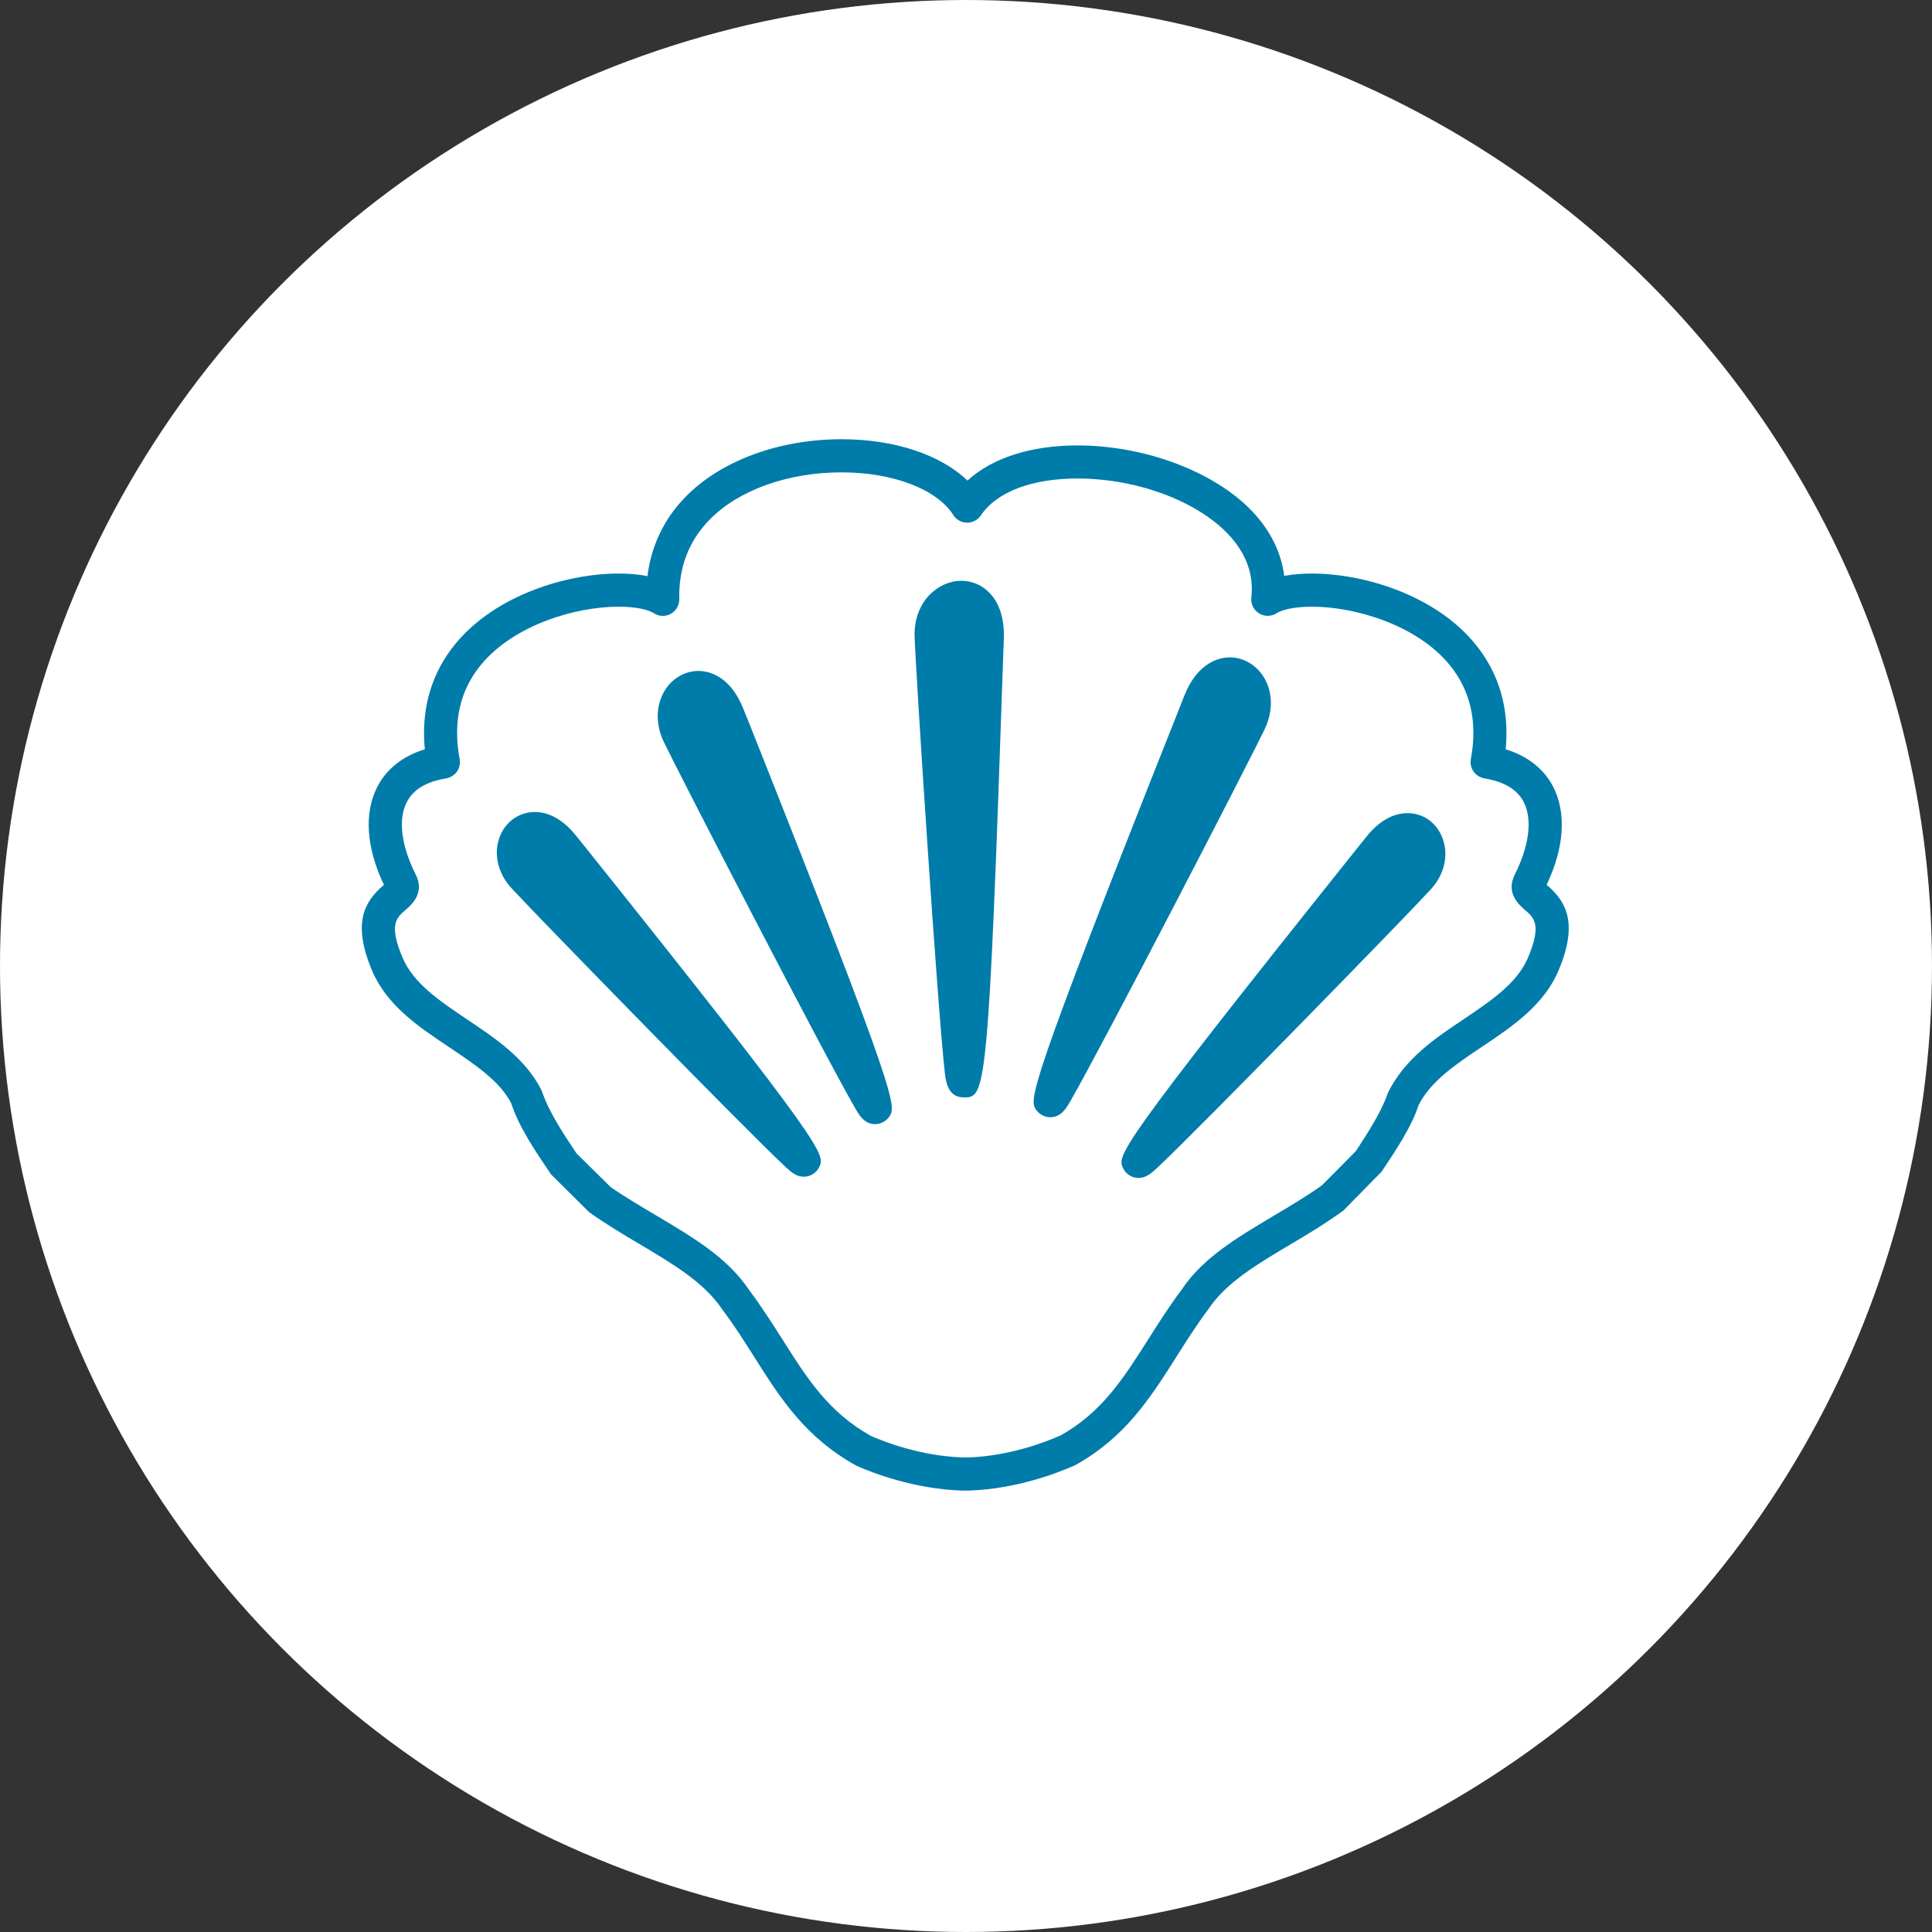 <?xml version="1.0" encoding="UTF-8" standalone="no"?>
<!DOCTYPE svg PUBLIC "-//W3C//DTD SVG 1.1//EN" "http://www.w3.org/Graphics/SVG/1.1/DTD/svg11.dtd">
<svg width="100%" height="100%" viewBox="0 0 201 201" version="1.1" xmlns="http://www.w3.org/2000/svg" xmlns:xlink="http://www.w3.org/1999/xlink" xml:space="preserve" xmlns:serif="http://www.serif.com/" style="fill-rule:evenodd;clip-rule:evenodd;stroke-linejoin:round;stroke-miterlimit:2;">
    <rect x="0" y="0" width="201" height="201" fill="#333333" stroke="none"/>
    <g transform="matrix(1,0,0,1,-3803,-2950)">
        <g id="ArtBoard8" transform="matrix(1,0,0,1,228,0)">
            <rect x="3575" y="2950" width="201" height="201" style="fill:none;"/>
            <g transform="matrix(1,0,0,1,-228,0)">
                <circle cx="3903.5" cy="3050.5" r="100.5" style="fill:white;"/>
            </g>
            <g transform="matrix(-2.583,-3.16386e-16,4.0974e-16,-3.346,3298.14,4895.61)">
                <g transform="matrix(2.523,0,0,1.948,-164.314,546.185)">
                    <path d="M0,4.093C0.363,3.697 3.667,0.306 4.353,-0.335C5.249,-1.17 0.926,4.215 0.627,4.591C0.092,5.263 -0.447,4.579 0,4.093" style="fill:rgb(0,124,170);fill-rule:nonzero;"/>
                </g>
                <g transform="matrix(2.523,0,0,1.948,-158.931,550.432)">
                    <path d="M0,0.089C-0.908,1.017 -1.756,1.894 -1.938,2.093C-2.043,2.206 -2.048,2.317 -2.021,2.378C-1.979,2.474 -1.873,2.446 -1.714,2.246L-1.565,2.06C-0.945,1.284 -0.429,0.633 0,0.089M-1.963,2.956C-2.199,2.956 -2.407,2.817 -2.505,2.591C-2.627,2.314 -2.56,1.985 -2.328,1.735C-1.947,1.318 1.367,-2.079 2.038,-2.708C2.136,-2.798 2.219,-2.867 2.335,-2.867C2.437,-2.867 2.535,-2.806 2.579,-2.714C2.678,-2.511 2.71,-2.442 -1.152,2.39L-1.301,2.575C-1.55,2.891 -1.797,2.956 -1.963,2.956" style="fill:rgb(0,124,170);fill-rule:nonzero;"/>
                </g>
                <g transform="matrix(2.523,0,0,1.948,-128.287,546.221)">
                    <path d="M0,4.093C-0.365,3.696 -3.668,0.307 -4.354,-0.334C-5.249,-1.17 -0.925,4.215 -0.627,4.591C-0.093,5.263 0.448,4.579 0,4.093" style="fill:rgb(0,124,170);fill-rule:nonzero;"/>
                </g>
                <g transform="matrix(2.523,0,0,1.948,-133.669,550.466)">
                    <path d="M0,0.092C0.429,0.636 0.943,1.285 1.564,2.062L1.713,2.247C1.818,2.381 1.911,2.429 1.96,2.429C1.986,2.429 2.006,2.412 2.021,2.379C2.048,2.319 2.042,2.206 1.938,2.094C1.755,1.894 0.906,1.019 0,0.092M1.96,2.957C1.798,2.957 1.549,2.892 1.299,2.576L1.15,2.392C-2.711,-2.44 -2.678,-2.509 -2.581,-2.712C-2.536,-2.804 -2.438,-2.865 -2.337,-2.865C-2.22,-2.865 -2.137,-2.796 -2.041,-2.706C-1.374,-2.083 1.942,1.317 2.327,1.736C2.56,1.987 2.627,2.316 2.507,2.591C2.406,2.818 2.197,2.957 1.96,2.957" style="fill:rgb(0,124,170);fill-rule:nonzero;"/>
                </g>
                <g transform="matrix(2.523,0,0,1.948,-144.692,547.333)">
                    <path d="M0,7.369C-0.02,6.765 -0.361,1.48 -0.479,0.434C-0.633,-0.928 -0.873,6.799 -0.894,7.336C-0.929,8.297 0.028,8.108 0,7.369" style="fill:rgb(0,124,170);fill-rule:nonzero;"/>
                </g>
                <g transform="matrix(2.523,0,0,1.948,-145.939,556.254)">
                    <path d="M0,-0.894C-0.037,-0.021 -0.079,1.077 -0.125,2.458L-0.136,2.766C-0.145,2.999 -0.082,3.088 -0.055,3.117C-0.003,3.17 0.076,3.149 0.139,3.085C0.202,3.018 0.235,2.918 0.23,2.799C0.219,2.458 0.112,0.755 0,-0.894M0.013,3.676C-0.157,3.676 -0.316,3.608 -0.436,3.484C-0.55,3.368 -0.68,3.145 -0.665,2.747L-0.654,2.44C-0.418,-4.57 -0.373,-4.57 -0.025,-4.57C0.233,-4.57 0.263,-4.302 0.277,-4.174C0.393,-3.154 0.737,2.146 0.759,2.78C0.769,3.042 0.685,3.282 0.52,3.452C0.382,3.594 0.197,3.676 0.013,3.676" style="fill:rgb(0,124,170);fill-rule:nonzero;"/>
                </g>
                <g transform="matrix(2.523,0,0,1.948,-157.524,547.564)">
                    <path d="M0,5.888C0.249,5.364 2.587,0.841 3.092,-0.035C3.752,-1.175 0.989,5.722 0.8,6.203C0.461,7.063 -0.31,6.529 0,5.888" style="fill:rgb(0,124,170);fill-rule:nonzero;"/>
                </g>
                <g transform="matrix(2.523,0,0,1.948,-153.04,554.36)">
                    <path d="M0,-0.488C-0.706,0.873 -1.406,2.233 -1.539,2.514C-1.598,2.633 -1.601,2.752 -1.55,2.833C-1.477,2.95 -1.339,2.912 -1.225,2.617L-1.113,2.34C-0.657,1.196 -0.293,0.266 0,-0.488M-1.458,3.426C-1.673,3.426 -1.874,3.31 -1.997,3.116C-2.146,2.878 -2.153,2.568 -2.016,2.283C-1.759,1.744 0.582,-2.782 1.085,-3.654C1.152,-3.771 1.235,-3.914 1.408,-3.914C1.496,-3.914 1.583,-3.869 1.633,-3.796C1.743,-3.633 1.798,-3.551 -0.622,2.535L-0.731,2.812C-0.95,3.366 -1.313,3.426 -1.458,3.426" style="fill:rgb(0,124,170);fill-rule:nonzero;"/>
                </g>
                <g transform="matrix(2.523,0,0,1.948,-134.519,547.344)">
                    <path d="M0,5.796C-0.245,5.281 -2.547,0.828 -3.045,-0.033C-3.696,-1.157 -0.975,5.635 -0.789,6.106C-0.455,6.953 0.305,6.426 0,5.796" style="fill:rgb(0,124,170);fill-rule:nonzero;"/>
                </g>
                <g transform="matrix(2.523,0,0,1.948,-138.858,553.895)">
                    <path d="M0,-0.338C0.284,0.391 0.636,1.284 1.069,2.376L1.177,2.647C1.251,2.835 1.345,2.92 1.403,2.92C1.435,2.92 1.467,2.897 1.491,2.859C1.54,2.78 1.538,2.663 1.481,2.549C1.351,2.275 0.685,0.976 0,-0.338M1.403,3.448C1.261,3.448 0.902,3.39 0.686,2.841L0.577,2.572C-1.806,-3.424 -1.755,-3.5 -1.643,-3.667C-1.592,-3.739 -1.506,-3.786 -1.417,-3.786C-1.245,-3.786 -1.162,-3.643 -1.097,-3.528C-0.604,-2.677 1.702,1.784 1.958,2.319C2.092,2.599 2.085,2.905 1.938,3.141C1.817,3.333 1.617,3.448 1.403,3.448" style="fill:rgb(0,124,170);fill-rule:nonzero;"/>
                </g>
                <g transform="matrix(2.523,0,0,1.948,-146.143,537.722)">
                    <path d="M0,14.117L0.002,14.117C0.093,14.118 0.177,14.165 0.223,14.24C0.485,14.652 1.185,14.92 2.007,14.92C2.865,14.92 3.653,14.637 4.117,14.161C4.445,13.824 4.608,13.399 4.597,12.9C4.594,12.803 4.646,12.711 4.732,12.662C4.818,12.614 4.923,12.619 5.007,12.674C5.083,12.722 5.268,12.776 5.564,12.776C6.253,12.776 7.231,12.487 7.758,11.854C8.099,11.444 8.213,10.936 8.103,10.344C8.09,10.274 8.105,10.202 8.146,10.144C8.188,10.086 8.251,10.047 8.32,10.035C8.634,9.984 8.846,9.857 8.947,9.656C9.089,9.381 9.036,8.96 8.804,8.5C8.653,8.202 8.877,8.012 8.975,7.929C9.108,7.812 9.238,7.703 9.016,7.178C8.843,6.764 8.426,6.486 7.985,6.189C7.525,5.881 7.048,5.562 6.794,5.053C6.677,4.709 6.463,4.388 6.238,4.051L5.693,3.513C5.473,3.359 5.205,3.201 4.945,3.047C4.367,2.703 3.822,2.381 3.479,1.865C3.286,1.609 3.117,1.342 2.951,1.082C2.555,0.456 2.213,-0.084 1.533,-0.462C1.332,-0.551 0.744,-0.781 0.073,-0.803L-0.019,-0.803C-0.682,-0.781 -1.268,-0.551 -1.491,-0.452C-2.148,-0.084 -2.493,0.456 -2.89,1.082C-3.054,1.342 -3.224,1.609 -3.425,1.877C-3.76,2.381 -4.305,2.703 -4.881,3.047C-5.141,3.201 -5.408,3.359 -5.664,3.541L-6.206,4.088C-6.4,4.388 -6.612,4.709 -6.716,5.017C-6.985,5.562 -7.462,5.881 -7.922,6.189C-8.362,6.486 -8.78,6.764 -8.954,7.178C-9.175,7.703 -9.046,7.812 -8.911,7.929C-8.815,8.012 -8.591,8.202 -8.741,8.5C-8.973,8.96 -9.025,9.381 -8.885,9.656C-8.782,9.857 -8.571,9.984 -8.258,10.035C-8.188,10.047 -8.125,10.086 -8.084,10.144C-8.042,10.202 -8.027,10.274 -8.04,10.344C-8.151,10.936 -8.034,11.444 -7.695,11.854C-7.171,12.487 -6.19,12.776 -5.502,12.776C-5.205,12.776 -5.02,12.722 -4.943,12.674C-4.858,12.617 -4.747,12.615 -4.659,12.669C-4.573,12.722 -4.523,12.822 -4.536,12.924C-4.575,13.275 -4.463,13.601 -4.202,13.894C-3.707,14.449 -2.725,14.822 -1.759,14.822C-1.03,14.822 -0.471,14.608 -0.219,14.235C-0.171,14.162 -0.088,14.117 0,14.117M2.007,15.449C1.162,15.449 0.427,15.203 -0.004,14.789C-0.396,15.149 -1.015,15.35 -1.759,15.35C-2.867,15.35 -4.008,14.908 -4.597,14.247C-4.859,13.953 -5.016,13.619 -5.061,13.267C-5.213,13.297 -5.37,13.305 -5.502,13.305C-6.336,13.305 -7.464,12.961 -8.101,12.191C-8.491,11.722 -8.659,11.142 -8.596,10.5C-9.032,10.366 -9.25,10.107 -9.356,9.898C-9.569,9.48 -9.531,8.929 -9.25,8.336C-9.252,8.334 -9.254,8.333 -9.256,8.332C-9.544,8.083 -9.768,7.748 -9.441,6.972C-9.206,6.413 -8.702,6.076 -8.217,5.751C-7.795,5.468 -7.396,5.201 -7.204,4.816C-7.093,4.473 -6.85,4.109 -6.615,3.758L-6.006,3.138C-5.704,2.92 -5.425,2.753 -5.152,2.592C-4.628,2.281 -4.133,1.986 -3.856,1.572C-3.656,1.304 -3.494,1.048 -3.337,0.799C-2.918,0.139 -2.523,-0.482 -1.727,-0.925C-1.455,-1.047 -0.792,-1.307 -0.026,-1.332L0.082,-1.332C0.854,-1.307 1.519,-1.047 1.768,-0.936C2.588,-0.482 2.982,0.139 3.399,0.799C3.557,1.048 3.719,1.304 3.911,1.559C4.195,1.986 4.691,2.281 5.214,2.592C5.486,2.753 5.767,2.92 6.035,3.111L6.643,3.714C6.912,4.109 7.156,4.473 7.28,4.85C7.459,5.201 7.858,5.468 8.279,5.751C8.767,6.076 9.268,6.413 9.503,6.972C9.83,7.748 9.607,8.083 9.316,8.332C9.315,8.333 9.314,8.334 9.312,8.336C9.594,8.929 9.632,9.48 9.419,9.898C9.312,10.107 9.096,10.366 8.659,10.5C8.722,11.142 8.554,11.722 8.164,12.191C7.526,12.961 6.398,13.305 5.564,13.305C5.429,13.305 5.266,13.297 5.105,13.263C5.045,13.748 4.838,14.181 4.496,14.53C3.935,15.105 3.003,15.449 2.007,15.449" style="fill:rgb(0,124,170);fill-rule:nonzero;"/>
                </g>
            </g>
        </g>
    </g>
</svg>
